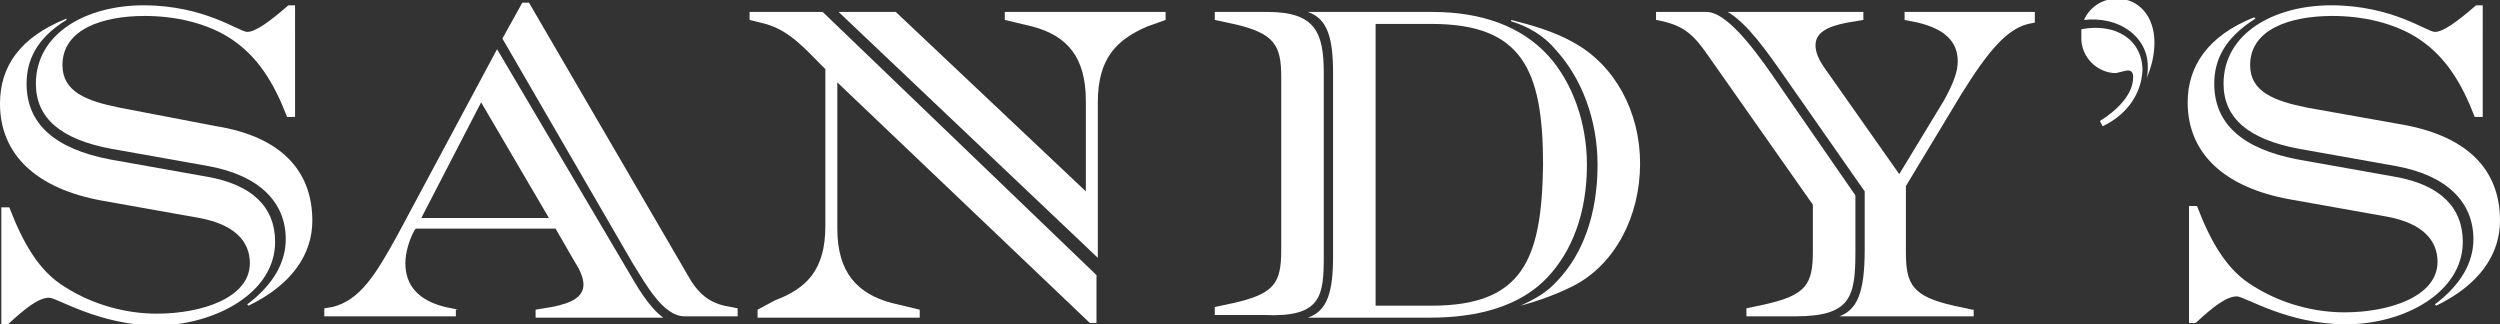 <svg xmlns="http://www.w3.org/2000/svg" xmlns:xlink="http://www.w3.org/1999/xlink" id="Layer_1" x="0px" y="0px" viewBox="0 0 188.1 24.4" style="enable-background:new 0 0 188.1 24.4;" xml:space="preserve"><rect x="0" y="0" width="188.1" height="24.4" fill="#333333" stroke="none"/><style type="text/css">	.st0{clip-path:url(#SVGID_00000106146449407757515180000008369602225743378103_);fill:#FFFFFF;}</style><g>	<g>		<defs>			<rect id="SVGID_1_" width="188.1" height="24.4"></rect>		</defs>		<clipPath id="SVGID_00000066487343679217841410000008613792789905447612_">			<use xlink:href="#SVGID_1_" style="overflow:visible;"></use>		</clipPath>		<path style="clip-path:url(#SVGID_00000066487343679217841410000008613792789905447612_);fill:#FFFFFF;" d="M23.5,16.6   c0-3.7-2.3-6.3-7.2-7.1L9,8.1C6.5,7.6,4.7,6.9,4.7,4.9c0-2.7,3-3.7,6.2-3.7c2.2,0,4.7,0.5,6.6,1.8c1.9,1.3,3.1,3.2,4.1,5.8h0.6   V0.4h-0.5c-1.5,1.3-2.5,2-3.1,2s-3.2-2-7.8-2c-4.3,0-8.1,2.1-8.1,5.9c0,2.6,1.9,4.2,5.7,4.9l7.3,1.3c3.8,0.7,5.8,2.7,5.8,5.5   c0,1.7-0.9,3.4-2.9,4.9l0.1,0.1C22,21.4,23.5,19.1,23.5,16.6"></path>		<path style="clip-path:url(#SVGID_00000066487343679217841410000008613792789905447612_);fill:#FFFFFF;" d="M20.7,18.2   c0-2.6-1.7-4.3-5.1-4.9L8.3,12C4.1,11.2,2,9.3,2,6.3C2,4.6,2.7,2.9,5,1.5L5,1.4C1.5,2.8,0,5,0,7.8c0,3.8,2.7,6.4,7.7,7.3l7.3,1.3   c2.7,0.5,3.8,1.8,3.8,3.4c0,2.6-3.6,3.8-7,3.8c-2.2,0-4.7-0.6-6.9-2c-2-1.2-3.2-3.4-4.2-6H0.1v8.8h0.5c1.3-1.2,2.3-2,3.1-2   c0.6,0,3.8,2.1,8.2,2.1C16.3,24.4,20.7,22,20.7,18.2"></path>		<path style="clip-path:url(#SVGID_00000066487343679217841410000008613792789905447612_);fill:#FFFFFF;" d="M36.2,7.7l5.1,8.7   h-9.6L36.2,7.7z M34.5,23.3l-1-0.2c-2-0.5-3-1.6-3-3.3c0-0.8,0.3-1.8,0.7-2.5l0.1-0.1h10.5l1.5,2.6c0.4,0.6,0.6,1.2,0.6,1.6   c0,0.9-0.8,1.4-2.4,1.7l-1.2,0.2v0.6h9.6v0c-1.1-0.8-2-2.4-2.7-3.6L37.4,3.7l-7.5,14c-1.6,2.9-2.8,4.9-4.9,5.4l-0.6,0.1v0.6h9.9   V23.3z"></path>		<path style="clip-path:url(#SVGID_00000066487343679217841410000008613792789905447612_);fill:#FFFFFF;" d="M51.8,20.8l-12-20.6   h-0.5l-1.5,2.7l9.8,16.9c1,1.6,2.3,4,3.9,4h4v-0.6l-0.5-0.1C53.7,22.9,52.7,22.4,51.8,20.8"></path>		<path style="clip-path:url(#SVGID_00000066487343679217841410000008613792789905447612_);fill:#FFFFFF;" d="M75.6,1.5L77.7,2   c2.6,0.7,4,2.3,4,5.6v6.8L67.4,0.9h-4.3l19.5,18.5V7.7C82.6,4.4,84,3,86.3,2l1.4-0.5V0.9H75.6V1.5z"></path>		<path style="clip-path:url(#SVGID_00000066487343679217841410000008613792789905447612_);fill:#FFFFFF;" d="M61.8,4.9l0.3,0.3   v11.8c0,3.3-1.4,4.7-3.8,5.6L57,23.3v0.6h12.2v-0.6l-2.1-0.5c-2.6-0.7-4.1-2.3-4.1-5.6v-11l19,18.1h0.5v-3.6L61.9,0.9h-5.5v0.6   l1.2,0.3C59.4,2.3,60.6,3.7,61.8,4.9"></path>		<path style="clip-path:url(#SVGID_00000066487343679217841410000008613792789905447612_);fill:#FFFFFF;" d="M120.2,12.4   c0,3.7-1.1,6.7-3,8.7c-0.8,0.9-1.7,1.4-2.8,1.9V23c1.5-0.4,2.8-0.9,4-1.5c3.1-1.6,5-5.2,5-9.2c0-3.9-1.9-7.4-5-9.1   c-1.4-0.8-3.1-1.3-4.7-1.7v0.1c1.3,0.4,2.5,1.1,3.4,2.2C119,5.9,120.2,9,120.2,12.4"></path>		<path style="clip-path:url(#SVGID_00000066487343679217841410000008613792789905447612_);fill:#FFFFFF;" d="M107.7,23h-4.2V1.8   h4.2c6.8,0,8.4,3.4,8.4,10.6C116,19.5,114.6,23,107.7,23 M119.4,12.4c0-3.2-1.1-6.2-2.9-8.2c-2-2.2-5-3.3-8.7-3.3h-9.4v0   c1.5,0.5,1.9,2,1.9,4.6v13.8c0,2.6-0.4,4.1-1.9,4.6v0h9.2c3.7,0,6.8-0.9,8.8-3C118.3,18.9,119.4,16,119.4,12.4"></path>		<path style="clip-path:url(#SVGID_00000066487343679217841410000008613792789905447612_);fill:#FFFFFF;" d="M99.6,19.3V5.5   c0-3-0.6-4.6-4.2-4.6h-4v0.6l1.4,0.3c3.1,0.7,3.6,1.6,3.6,4v13c0,2.5-0.5,3.3-3.6,4l-1.4,0.3v0.6h3.7   C99.4,23.9,99.6,22.3,99.6,19.3"></path>		<path style="clip-path:url(#SVGID_00000066487343679217841410000008613792789905447612_);fill:#FFFFFF;" d="M136.4,18.9   c0,2.5-0.5,3.3-3.6,4l-1.4,0.3v0.6h3.7c4.2,0,4.5-1.5,4.5-4.9v-4.2l-5.6-8.1c-1.5-2.2-3.9-5.7-5.6-5.7h-3.8v0.6l0.5,0.1   c1.7,0.4,2.4,1.1,3.5,2.7l7.8,11.1V18.9z"></path>		<path style="clip-path:url(#SVGID_00000066487343679217841410000008613792789905447612_);fill:#FFFFFF;" d="M148.4,23.3l-1.4-0.3   c-3.1-0.7-3.6-1.6-3.6-4v-5l4.1-6.8c2.1-3.4,3.5-5,5.1-5.4l0.5-0.1V0.9h-9.8v0.6l1,0.2c2.1,0.5,3,1.5,3,2.9c0,0.8-0.3,1.6-1,2.9   l-3.4,5.6L137.2,5c-0.4-0.6-0.6-1.1-0.6-1.6c0-0.9,0.8-1.4,2.4-1.7l1.2-0.2V0.9H130v0c1.5,0.9,2.9,2.9,4.5,5.2l5.8,8.3v4.4   c0,3.3-0.6,4.5-1.9,5v0h10.1V23.3z"></path>		<path style="clip-path:url(#SVGID_00000066487343679217841410000008613792789905447612_);fill:#FFFFFF;" d="M161.6,5   c0,0.3,0,0.6-0.1,0.9h0c0.4-0.9,0.6-1.8,0.6-2.7c0-2-1.2-3.3-2.8-3.3c-1.2,0-2.1,0.7-2.5,1.6C159.5,1.2,161.6,2.8,161.6,5"></path>		<path style="clip-path:url(#SVGID_00000066487343679217841410000008613792789905447612_);fill:#FFFFFF;" d="M160.1,5.3   c0.3,0,0.4,0.2,0.4,0.5c0,1.3-1.2,2.5-2.5,3.3l0.2,0.4c1.7-0.8,2.9-2.3,3-4.2c0-2.3-2-3.6-4.6-3.1c0,0.2,0,0.4,0,0.7   c0,1.4,1.2,2.6,2.6,2.6C159.6,5.4,160,5.3,160.1,5.3"></path>		<path style="clip-path:url(#SVGID_00000066487343679217841410000008613792789905447612_);fill:#FFFFFF;" d="M180.9,9.4l-7.3-1.3   c-2.5-0.5-4.3-1.2-4.3-3.2c0-2.7,3-3.7,6.2-3.7c2.2,0,4.7,0.5,6.6,1.8c1.9,1.3,3.1,3.2,4.1,5.8h0.6V0.4h-0.5c-1.5,1.3-2.5,2-3.1,2   s-3.2-2-7.8-2c-4.3,0-8.1,2.1-8.1,5.9c0,2.6,1.9,4.2,5.7,4.9l7.3,1.3c3.8,0.7,5.8,2.7,5.8,5.5c0,1.7-0.9,3.4-2.9,4.9l0.1,0.1   c3.3-1.6,4.8-3.9,4.8-6.4C188.1,12.8,185.7,10.3,180.9,9.4"></path>		<path style="clip-path:url(#SVGID_00000066487343679217841410000008613792789905447612_);fill:#FFFFFF;" d="M185.3,18.2   c0-2.6-1.7-4.3-5.1-4.9l-7.3-1.3c-4.2-0.8-6.3-2.7-6.3-5.7c0-1.7,0.7-3.4,3.1-4.9l-0.1-0.1c-3.5,1.4-5,3.7-5,6.4   c0,3.8,2.7,6.4,7.7,7.3l7.3,1.3c2.7,0.5,3.8,1.8,3.8,3.4c0,2.6-3.6,3.8-7,3.8c-2.2,0-4.7-0.6-6.9-2c-2-1.2-3.2-3.4-4.2-6h-0.6v8.8   h0.5c1.3-1.2,2.3-2,3.1-2c0.6,0,3.8,2.1,8.2,2.1C180.9,24.4,185.3,22,185.3,18.2"></path>	</g></g></svg>